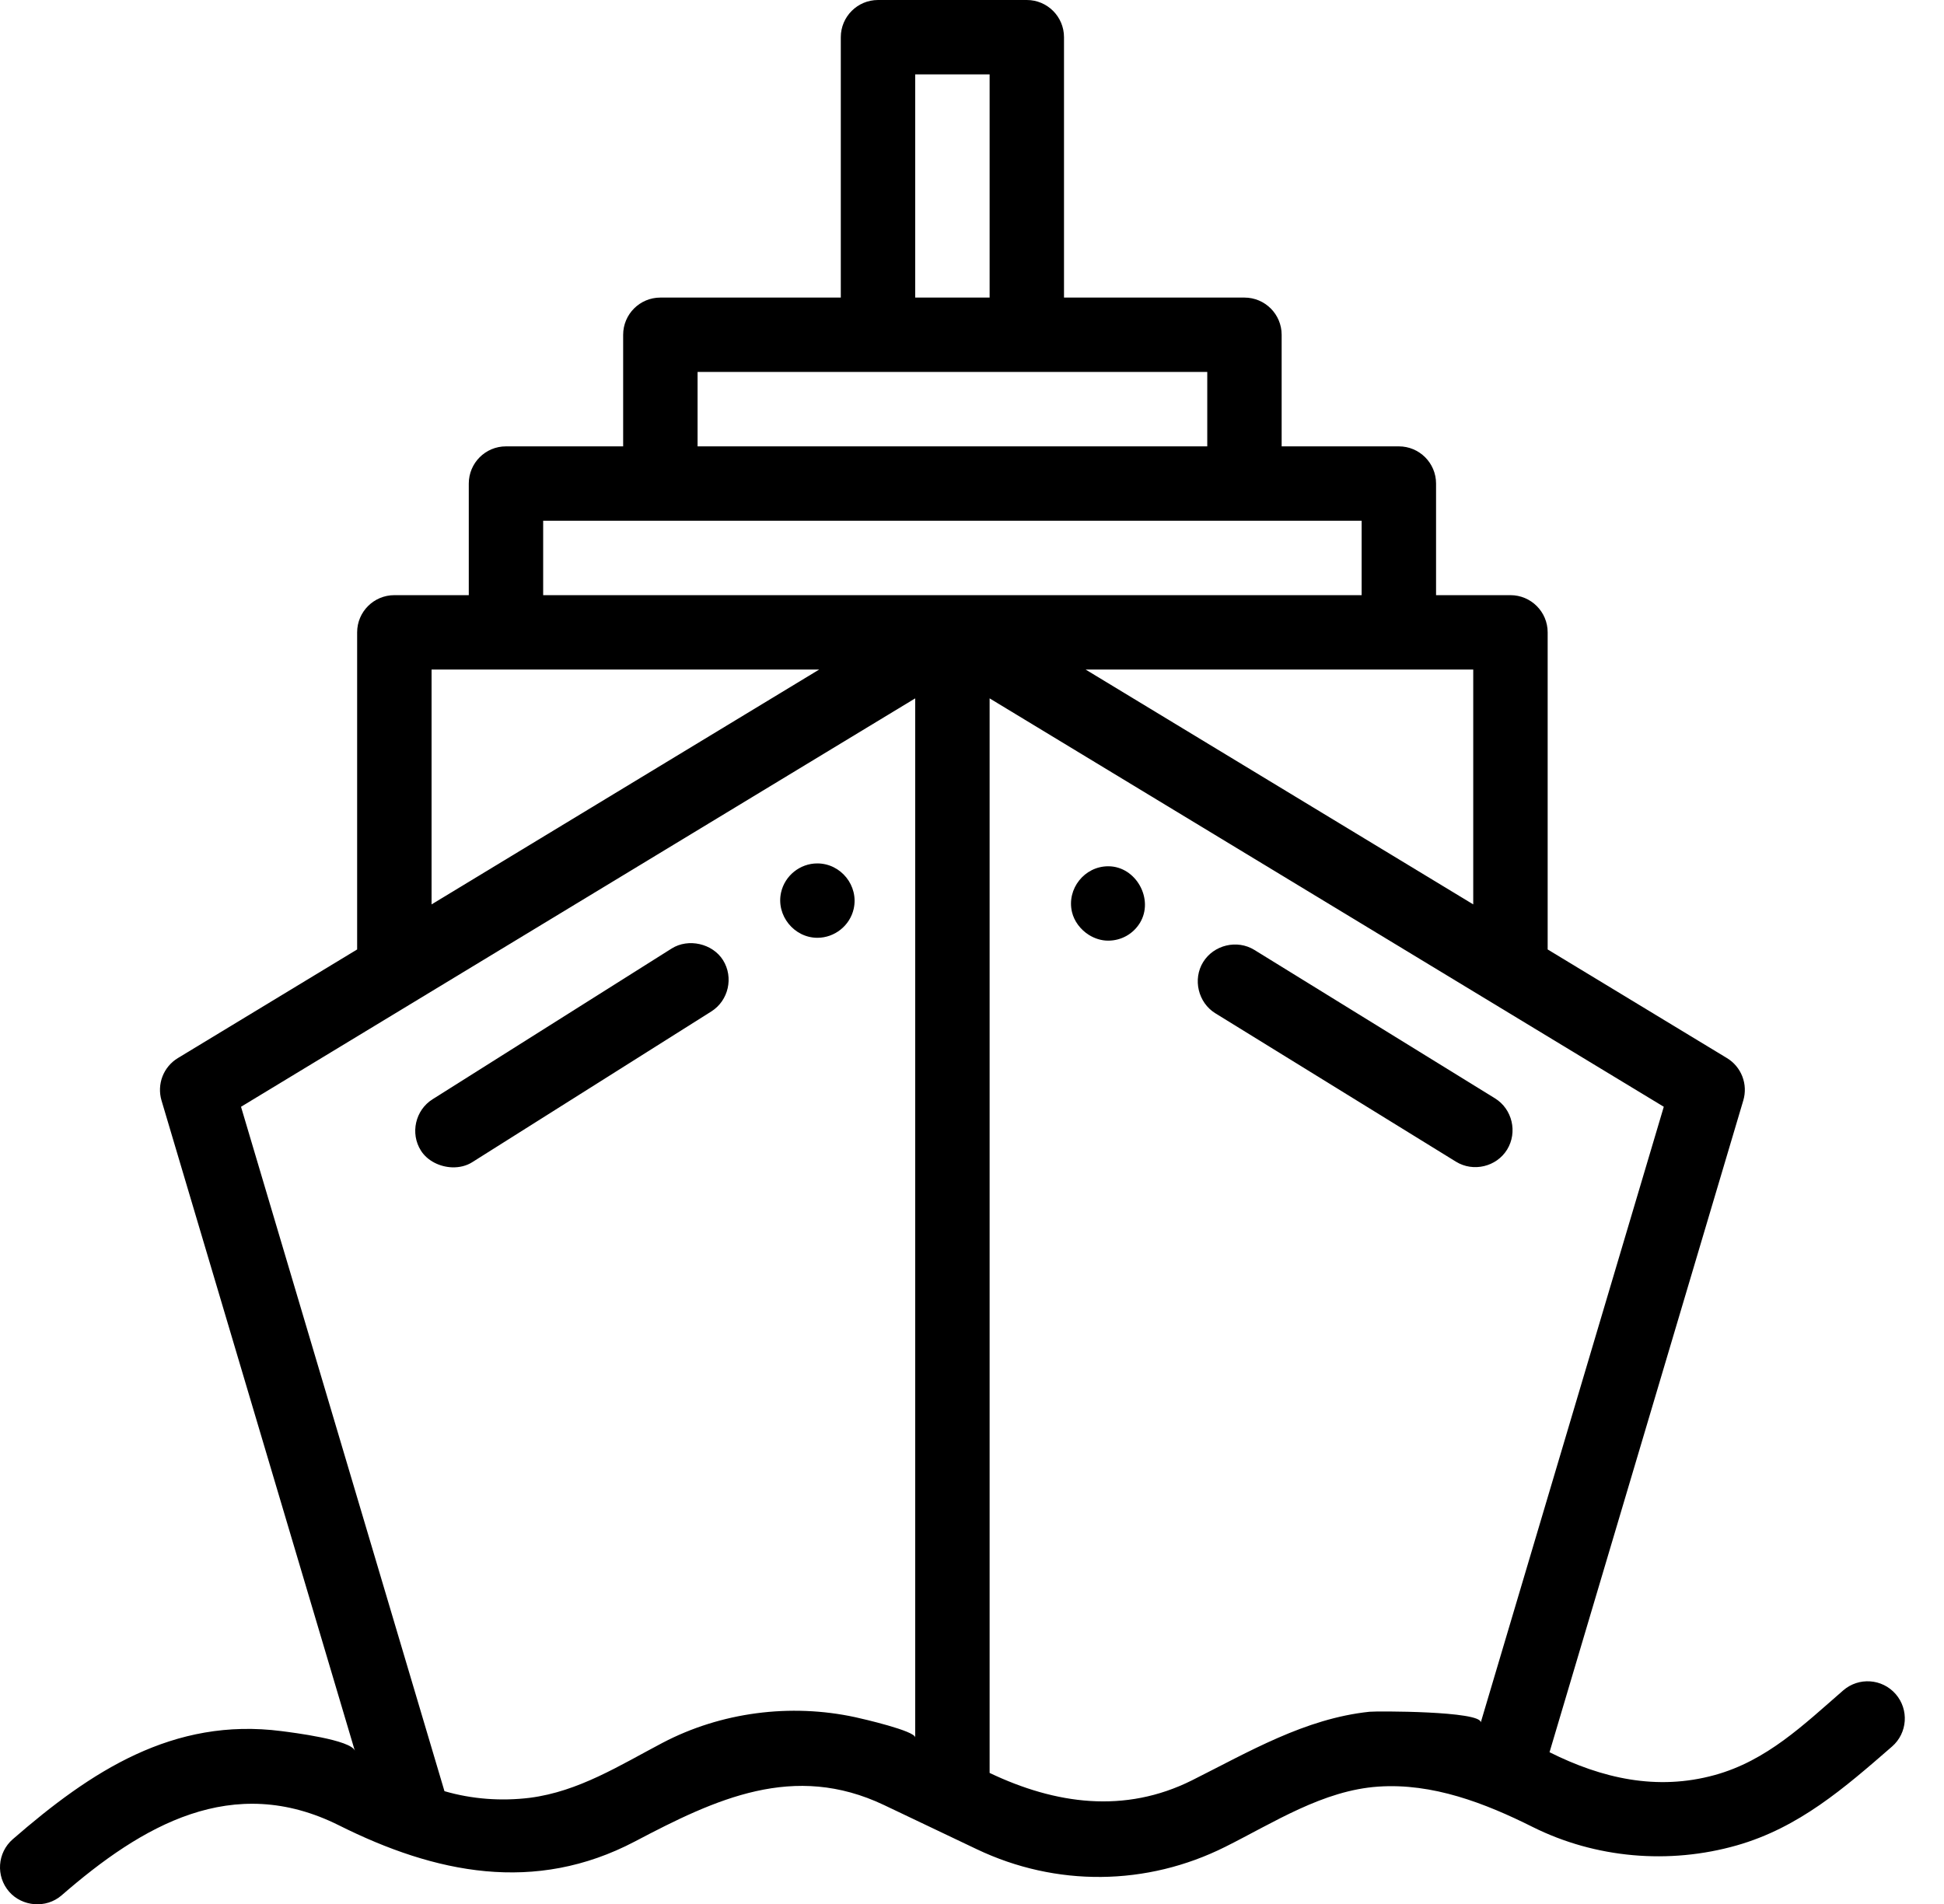 <svg width="49" height="48" viewBox="0 0 49 48" fill="none" xmlns="http://www.w3.org/2000/svg">
<path d="M37.683 27.69L31.618 23.948C31.182 23.679 30.595 23.821 30.327 24.253C30.058 24.687 30.201 25.278 30.632 25.544L36.698 29.286C37.133 29.555 37.72 29.417 37.988 28.981C38.256 28.544 38.119 27.959 37.683 27.69ZM27.934 21.839C27.335 21.839 26.883 22.409 27.02 22.992C27.075 23.224 27.234 23.435 27.444 23.568C27.589 23.659 27.757 23.714 27.932 23.714C28.26 23.714 28.559 23.548 28.731 23.269C29.096 22.674 28.637 21.839 27.934 21.839ZM18.224 24.205C17.959 23.784 17.349 23.648 16.93 23.912L10.901 27.714C10.468 27.987 10.335 28.573 10.609 29.006C10.773 29.267 11.09 29.42 11.403 29.429C11.58 29.433 11.755 29.393 11.902 29.3L17.931 25.498C18.364 25.224 18.496 24.639 18.224 24.205ZM20.601 21.767C20.166 21.767 19.784 22.073 19.688 22.497C19.557 23.075 20.014 23.642 20.603 23.642C21.038 23.642 21.422 23.336 21.518 22.912C21.649 22.33 21.196 21.767 20.601 21.767Z" fill="black"/>
<path d="M47.782 42.708C47.442 42.317 46.85 42.276 46.459 42.616C45.459 43.485 44.534 44.387 43.222 44.749C41.763 45.152 40.377 44.834 39.057 44.174L43.941 27.743C44 27.544 43.992 27.331 43.917 27.138C43.842 26.944 43.706 26.781 43.528 26.674L39.01 23.936V15.941C39.01 15.424 38.59 15.004 38.072 15.004H36.197V12.191C36.197 11.673 35.777 11.253 35.259 11.253H32.305V8.44C32.305 7.922 31.885 7.502 31.367 7.502H26.819V0.938C26.819 0.42 26.399 0 25.882 0H22.131C21.613 0 21.193 0.42 21.193 0.938V7.502H16.645C16.127 7.502 15.707 7.922 15.707 8.44V11.253H12.753C12.235 11.253 11.816 11.673 11.816 12.191V15.004H9.94C9.422 15.004 9.002 15.424 9.002 15.941V23.936L4.484 26.674C4.307 26.781 4.17 26.944 4.095 27.138C4.021 27.331 4.012 27.544 4.071 27.743L8.945 44.141C8.862 43.861 7.361 43.676 7.096 43.642C4.365 43.289 2.289 44.657 0.322 46.367C-0.068 46.706 -0.11 47.299 0.23 47.69C0.554 48.063 1.158 48.125 1.553 47.782C3.579 46.02 5.864 44.678 8.545 46.018C10.97 47.231 13.48 47.751 16.007 46.422C18.044 45.349 20.009 44.424 22.283 45.506L24.62 46.619C26.62 47.572 28.903 47.55 30.884 46.559C32.105 45.949 33.346 45.136 34.74 45.041C36.107 44.947 37.428 45.456 38.629 46.057C40.215 46.85 42.073 47.008 43.776 46.523C45.346 46.075 46.488 45.076 47.69 44.031C48.081 43.691 48.122 43.099 47.782 42.708ZM37.134 16.879V22.8L27.363 16.879H37.134ZM23.068 1.875H24.944V7.502H23.068V1.875ZM17.583 9.377H30.43V11.253H17.583V9.377ZM10.878 16.879H20.649L10.878 22.8V16.879ZM23.068 43.803C23.069 43.636 21.732 43.329 21.557 43.291C19.925 42.938 18.173 43.162 16.693 43.941C15.62 44.506 14.584 45.165 13.356 45.323L13.349 45.324C12.632 45.411 11.898 45.358 11.203 45.156L6.075 27.902L23.068 17.606V43.803ZM13.691 15.004V13.128H34.321V15.004H13.691ZM37.324 43.423C37.334 43.133 34.695 43.135 34.518 43.154C32.89 43.326 31.482 44.163 30.046 44.882C28.349 45.73 26.603 45.486 24.944 44.696V17.606L41.937 27.902L37.324 43.423Z" fill="black"/>
</svg>
